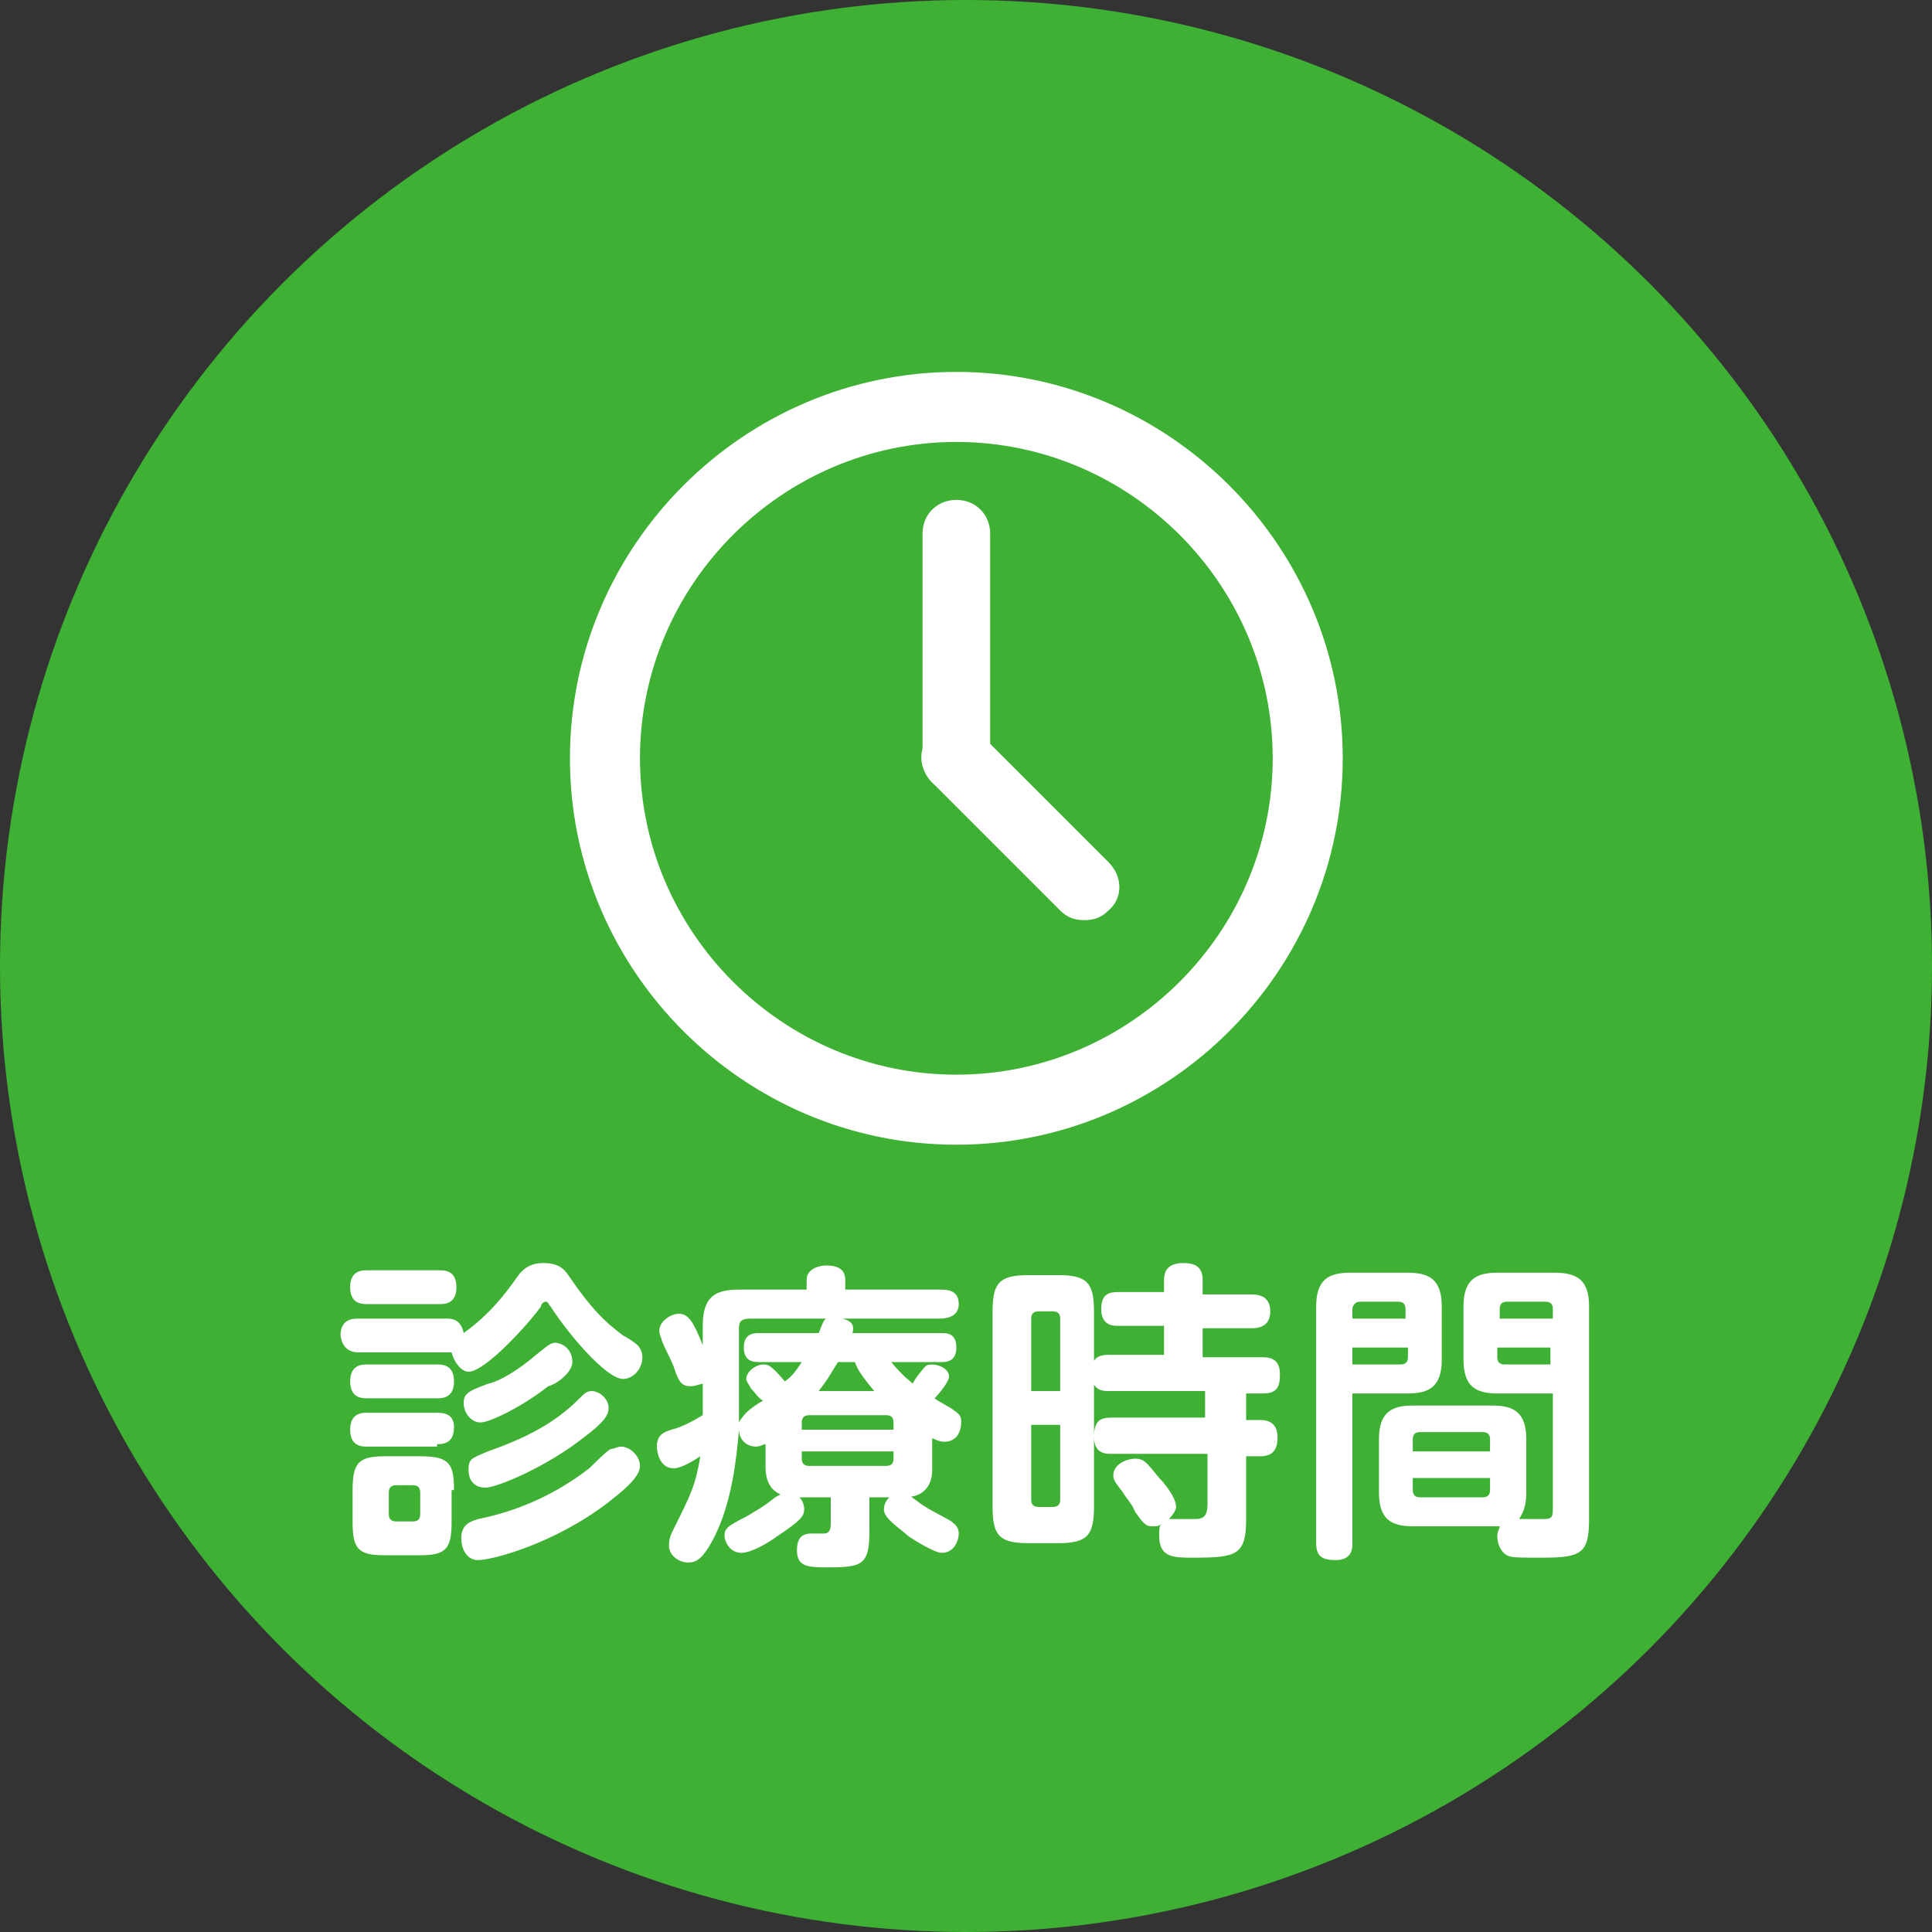 <?xml version="1.0" encoding="utf-8"?>
<!-- Generator: Adobe Illustrator 24.1.0, SVG Export Plug-In . SVG Version: 6.00 Build 0)  -->
<svg version="1.1" id="レイヤー_1" xmlns="http://www.w3.org/2000/svg" xmlns:xlink="http://www.w3.org/1999/xlink" x="0px"
	 y="0px" width="80px" height="80px" viewBox="0 0 80 80" style="enable-background:new 0 0 80 80;" xml:space="preserve">
<rect x="0" y="0" width="80" height="80" fill="#333333" stroke="none"/>
<style type="text/css">
	.st0{fill:#3EB134;}
	.st1{fill:#FFFFFF;}
</style>
<circle class="st0" cx="40" cy="40" r="40"/>
<g>
	<path class="st1" d="M39.6,47.4c-8.8,0-16-7.2-16-16c0-8.8,7.2-16,16-16c8.8,0,16,7.2,16,16C55.6,40.2,48.4,47.4,39.6,47.4z
		 M39.6,18.3c-7.2,0-13.1,5.9-13.1,13.1c0,7.2,5.9,13.1,13.1,13.1c7.2,0,13.1-5.9,13.1-13.1C52.7,24.2,46.8,18.3,39.6,18.3z"/>
	<path class="st1" d="M39.6,32.8c-0.8,0-1.4-0.6-1.4-1.4v-9.3c0-0.8,0.6-1.4,1.4-1.4c0.8,0,1.4,0.6,1.4,1.4v9.3
		C41,32.2,40.4,32.8,39.6,32.8z"/>
	<path class="st1" d="M44.9,38.1c-0.4,0-0.7-0.1-1-0.4l-5.3-5.3c-0.6-0.6-0.6-1.5,0-2c0.6-0.6,1.5-0.6,2,0l5.3,5.3
		c0.6,0.6,0.6,1.5,0,2C45.6,38,45.3,38.1,44.9,38.1z"/>
	<path class="st1" d="M14.9,56h3.8c0.1,0.4,0.4,0.8,0.7,0.8c0.7,0,2.5-2,3-2.7c0-0.1,0.1-0.2,0.2-0.2c0.1,0,0.1,0.1,0.2,0.2
		c0.7,1.1,2.3,3,3,3c0.4,0,0.8-0.4,0.8-0.9c0-0.2-0.1-0.4-0.2-0.5c-0.1-0.1-0.4-0.3-0.6-0.4c-0.8-0.6-1.3-1.1-2.2-2.4
		c-0.2-0.3-0.4-0.6-1.1-0.6c-0.6,0-0.9,0.3-1.1,0.6c-0.5,0.7-1.1,1.5-2.2,2.3c-0.1-0.5-0.4-0.6-0.7-0.6h-3.7c-0.3,0-0.7,0.1-0.7,0.7
		C14.2,56,14.7,56,14.9,56z M18.1,57.9c0.2,0,0.7,0,0.7-0.7c0-0.7-0.5-0.7-0.7-0.7h-2.9c-0.2,0-0.7,0-0.7,0.7c0,0.7,0.5,0.7,0.7,0.7
		H18.1z M18.8,61.7c0-1.1-0.2-1.4-1.4-1.4H16c-1.1,0-1.4,0.2-1.4,1.4V63c0,1.1,0.2,1.4,1.3,1.4h1.5c1.1,0,1.3-0.3,1.3-1.4V61.7z
		 M17.4,62.7c0,0.2-0.1,0.3-0.3,0.3h-0.7c-0.2,0-0.3-0.1-0.3-0.3v-0.9c0-0.2,0.1-0.3,0.3-0.3h0.7c0.2,0,0.3,0.1,0.3,0.3V62.7z
		 M18.2,54c0.2,0,0.7,0,0.7-0.7c0-0.7-0.5-0.7-0.7-0.7h-3c-0.2,0-0.7,0-0.7,0.7S15,54,15.2,54H18.2z M18.1,59.8c0.2,0,0.7,0,0.7-0.7
		c0-0.6-0.5-0.6-0.7-0.6h-2.9c-0.2,0-0.7,0-0.7,0.7c0,0.7,0.5,0.7,0.7,0.7H18.1z M19.4,60.9c0,0.2,0.1,0.7,0.7,0.7
		c0.5,0,2.6-0.9,4.1-2.1c0.8-0.6,1-0.9,1-1.2c0-0.4-0.4-0.7-0.7-0.7c-0.2,0-0.3,0.1-0.5,0.3c-0.8,0.8-1.8,1.5-3.8,2.2
		C19.5,60.4,19.4,60.4,19.4,60.9z M19.1,63.7c0,0.4,0.2,0.9,0.7,0.9c0.6,0,3.2-0.7,5.4-2.4c0.5-0.4,1.3-1,1.3-1.5
		c0-0.4-0.4-0.8-0.8-0.8c-0.1,0-0.3,0.1-0.4,0.1c-0.1,0-0.8,0.7-0.9,0.8c-1.8,1.4-3.6,1.9-4.6,2.1C19.5,63,19.1,63.1,19.1,63.7z
		 M23.7,56.4c0-0.6-0.5-0.8-0.7-0.8c-0.2,0-0.3,0.1-0.8,0.5c-0.7,0.6-1.5,1.1-2,1.2c-0.8,0.3-1,0.4-1,0.8c0,0.4,0.3,0.8,0.7,0.8
		s1.8-0.7,2.8-1.5C23.1,57.3,23.7,56.8,23.7,56.4z"/>
	<path class="st1" d="M38.5,59.5c0.2,0.1,0.4,0.2,0.6,0.2c0.5,0,0.7-0.4,0.7-0.8c0-0.2,0-0.3-0.3-0.5c-0.1-0.1-0.7-0.4-0.8-0.5
		c0.2-0.2,0.6-0.7,0.6-0.9c0-0.3-0.4-0.5-0.7-0.5c-0.1,0-0.2,0-0.3,0.1c-0.1,0.1-0.5,0.6-0.5,0.7c-0.2-0.2-0.3-0.2-0.9-0.9H39
		c0.3,0,0.6-0.1,0.6-0.6c0-0.6-0.4-0.6-0.6-0.6h-3.7c0.1-0.4-0.1-0.5-0.4-0.6h4c0.5,0,0.8-0.2,0.8-0.6c0-0.6-0.5-0.6-0.8-0.6h-3.9
		v-0.4c0-0.5-0.4-0.6-0.8-0.6c-0.2,0-0.8,0.1-0.8,0.6v0.4h-2.8c-1,0-1.5,0.3-1.5,1.5v0.8c-0.4-1-0.6-1.3-1-1.3
		c-0.3,0-0.8,0.3-0.8,0.7c0,0.2,0.1,0.3,0.1,0.4c0.2,0.5,0.3,0.6,0.5,1.1c0.2,0.6,0.3,0.8,0.7,0.8c0.2,0,0.4-0.1,0.5-0.1v1.3
		c-0.5,0.3-0.9,0.5-1.3,0.6c-0.3,0.1-0.6,0.2-0.6,0.7c0,0.2,0.1,0.9,0.7,0.9c0.3,0,0.8-0.3,1.1-0.5c-0.2,1.2-0.4,1.6-1.1,3
		c-0.1,0.2-0.2,0.4-0.2,0.7c0,0.4,0.4,0.7,0.8,0.7c0.3,0,0.6-0.1,1.1-1.1c0.7-1.4,0.9-3.2,1-4.4c0,0.4,0.3,0.7,0.7,0.7
		c0.2,0,0.3-0.1,0.4-0.1v0.9c0,0.5,0.1,1.3,1.3,1.3h1.4v1.1c0,0.3-0.1,0.4-0.3,0.4c0,0-0.5,0-0.5,0c-0.4,0-0.6,0.2-0.6,0.7
		c0,0.7,0.5,0.7,1.3,0.7c1.4,0,1.7-0.1,1.7-1.5v-1.4h1.3c0.3,0,0.7,0,1-0.3c0.3-0.3,0.3-0.7,0.3-0.9V59.5z M33.2,58.9
		c0-0.2,0.1-0.3,0.3-0.3h3.2c0.2,0,0.3,0.1,0.3,0.3v0.3h-3.8V58.9z M33.9,57.6c0.4-0.5,0.6-0.9,0.8-1.2h0.7c0.1,0.3,0.3,0.6,0.8,1.2
		H33.9z M37,60.1v0.3c0,0.2-0.1,0.3-0.3,0.3h-3.2c-0.2,0-0.3-0.1-0.3-0.3v-0.3H37z M30.6,55c0-0.3,0.1-0.4,0.5-0.4h3.1
		c-0.1,0.1-0.1,0.1-0.3,0.6h-2.5c-0.3,0-0.6,0.1-0.6,0.6c0,0.5,0.3,0.6,0.6,0.6h1.8c-0.2,0.3-0.4,0.6-0.7,0.8
		c-0.6-0.7-0.7-0.7-0.9-0.7c-0.3,0-0.7,0.3-0.7,0.6c0,0.1,0.1,0.2,0.2,0.4c0.2,0.2,0.3,0.4,0.5,0.5c-0.2,0.1-0.5,0.3-0.7,0.5
		c0,0-0.2,0.2-0.3,0.4V55z M33.3,62.5c0-0.4-0.3-0.7-0.7-0.7c-0.2,0-0.3,0.1-0.5,0.2c-0.5,0.4-0.7,0.5-1.2,0.8
		c-0.8,0.4-0.9,0.5-0.9,0.8c0,0.2,0.2,0.7,0.7,0.7c0.4,0,1.1-0.4,1.5-0.7C33.1,63,33.3,62.8,33.3,62.5z M36.6,62.5
		c0,0.4,0.7,0.8,1,1.1c0.3,0.2,1.1,0.7,1.4,0.7c0.5,0,0.7-0.5,0.7-0.8c0-0.3-0.2-0.4-0.3-0.5c-0.5-0.3-1-0.5-1.5-0.9
		c-0.4-0.3-0.5-0.3-0.7-0.3C37,61.8,36.6,62.1,36.6,62.5z"/>
	<path class="st1" d="M45.3,54.3c0-1.2-0.3-1.5-1.5-1.5h-1.2c-1.2,0-1.5,0.3-1.5,1.5v8.1c0,1.2,0.3,1.5,1.5,1.5h1.2
		c1.2,0,1.5-0.3,1.5-1.5V54.3z M42.7,57.6v-3c0-0.2,0.1-0.3,0.3-0.3h0.6c0.2,0,0.3,0.1,0.3,0.3v3H42.7z M43.9,62.1
		c0,0.2-0.1,0.3-0.3,0.3H43c-0.2,0-0.3-0.1-0.3-0.3V59h1.2V62.1z M50,62.3c0,0.5-0.2,0.6-0.5,0.6c-0.2,0-0.9,0-1.1,0
		c0.2-0.2,0.3-0.4,0.3-0.5c0-0.4-0.5-1-0.7-1.2c-0.5-0.6-0.6-0.8-1-0.8c-0.3,0-0.9,0.2-0.9,0.7c0,0.2,0.1,0.3,0.4,0.7
		c0.1,0.2,0.4,0.5,0.5,0.8c0.3,0.4,0.4,0.6,0.7,0.6c0.2,0,0.3,0,0.4-0.1C48,63.2,48,63.3,48,63.6c0,0.9,0.6,0.9,1.4,0.9
		c1.8,0,2.2-0.1,2.2-1.6v-2.6h0.6c0.6,0,0.7-0.4,0.7-0.8c0-0.4-0.2-0.7-0.7-0.7h-0.6v-1.1h0.7c0.6,0,0.7-0.3,0.7-0.8
		c0-0.7-0.5-0.7-0.8-0.7h-2.4v-1.2h2c0.2,0,0.8,0,0.8-0.7c0-0.7-0.6-0.7-0.8-0.7h-2V53c0-0.6-0.4-0.7-0.8-0.7
		c-0.5,0-0.8,0.2-0.8,0.7v0.5h-1.9c-0.4,0-0.7,0.1-0.7,0.7c0,0.7,0.5,0.7,0.7,0.7h1.9v1.2h-2.3c-0.6,0-0.7,0.3-0.7,0.8
		c0,0.7,0.5,0.7,0.7,0.7h4v1.1h-3.9c-0.5,0-0.7,0.2-0.7,0.8c0,0.7,0.5,0.7,0.7,0.7H50V62.3z"/>
	<path class="st1" d="M61.8,63.2c0.1,0,0.2,0,0.3,0c0,0.1-0.1,0.2-0.1,0.4c0,0.4,0.2,0.7,0.4,0.8c0.2,0.1,0.4,0.1,1.5,0.1
		c1.6,0,1.9-0.2,1.9-1.6v-8.8c0-1-0.4-1.4-1.4-1.4H62c-0.9,0-1.4,0.3-1.4,1.4v2.2c0,1.1,0.5,1.4,1.4,1.4h2.3v4.8
		c0,0.4-0.1,0.4-0.5,0.4c-0.3,0-0.6,0-0.9,0c0.2-0.3,0.3-0.6,0.3-1.1v-2.2c0-1.1-0.5-1.4-1.4-1.4h-3.3c-0.9,0-1.4,0.3-1.4,1.4v2.2
		c0,1.1,0.5,1.4,1.4,1.4H61.8z M62.1,54.2c0-0.2,0.1-0.3,0.3-0.3H64c0.2,0,0.3,0.1,0.3,0.3v0.4h-2.2V54.2z M64.3,56.5h-2
		c-0.2,0-0.3-0.1-0.3-0.3v-0.4h2.2V56.5z M58.5,59.6c0-0.2,0.1-0.3,0.3-0.3h2.6c0.2,0,0.3,0.1,0.3,0.3v0.5h-3.2V59.6z M61.7,61.2
		v0.5c0,0.2-0.1,0.3-0.3,0.3h-2.6c-0.2,0-0.3-0.1-0.3-0.3v-0.5H61.7z M56,57.7h2.3c0.9,0,1.4-0.3,1.4-1.4v-2.2
		c0-1.1-0.5-1.4-1.4-1.4h-2.4c-0.9,0-1.4,0.3-1.4,1.4v9.8c0,0.5,0.2,0.7,0.8,0.7c0.7,0,0.7-0.5,0.7-0.7V57.7z M56,54.6v-0.4
		c0-0.1,0.1-0.3,0.3-0.3h1.6c0.2,0,0.3,0.1,0.3,0.3v0.4H56z M58.3,55.8v0.4c0,0.2-0.1,0.3-0.3,0.3h-2v-0.7H58.3z"/>
</g>
</svg>
